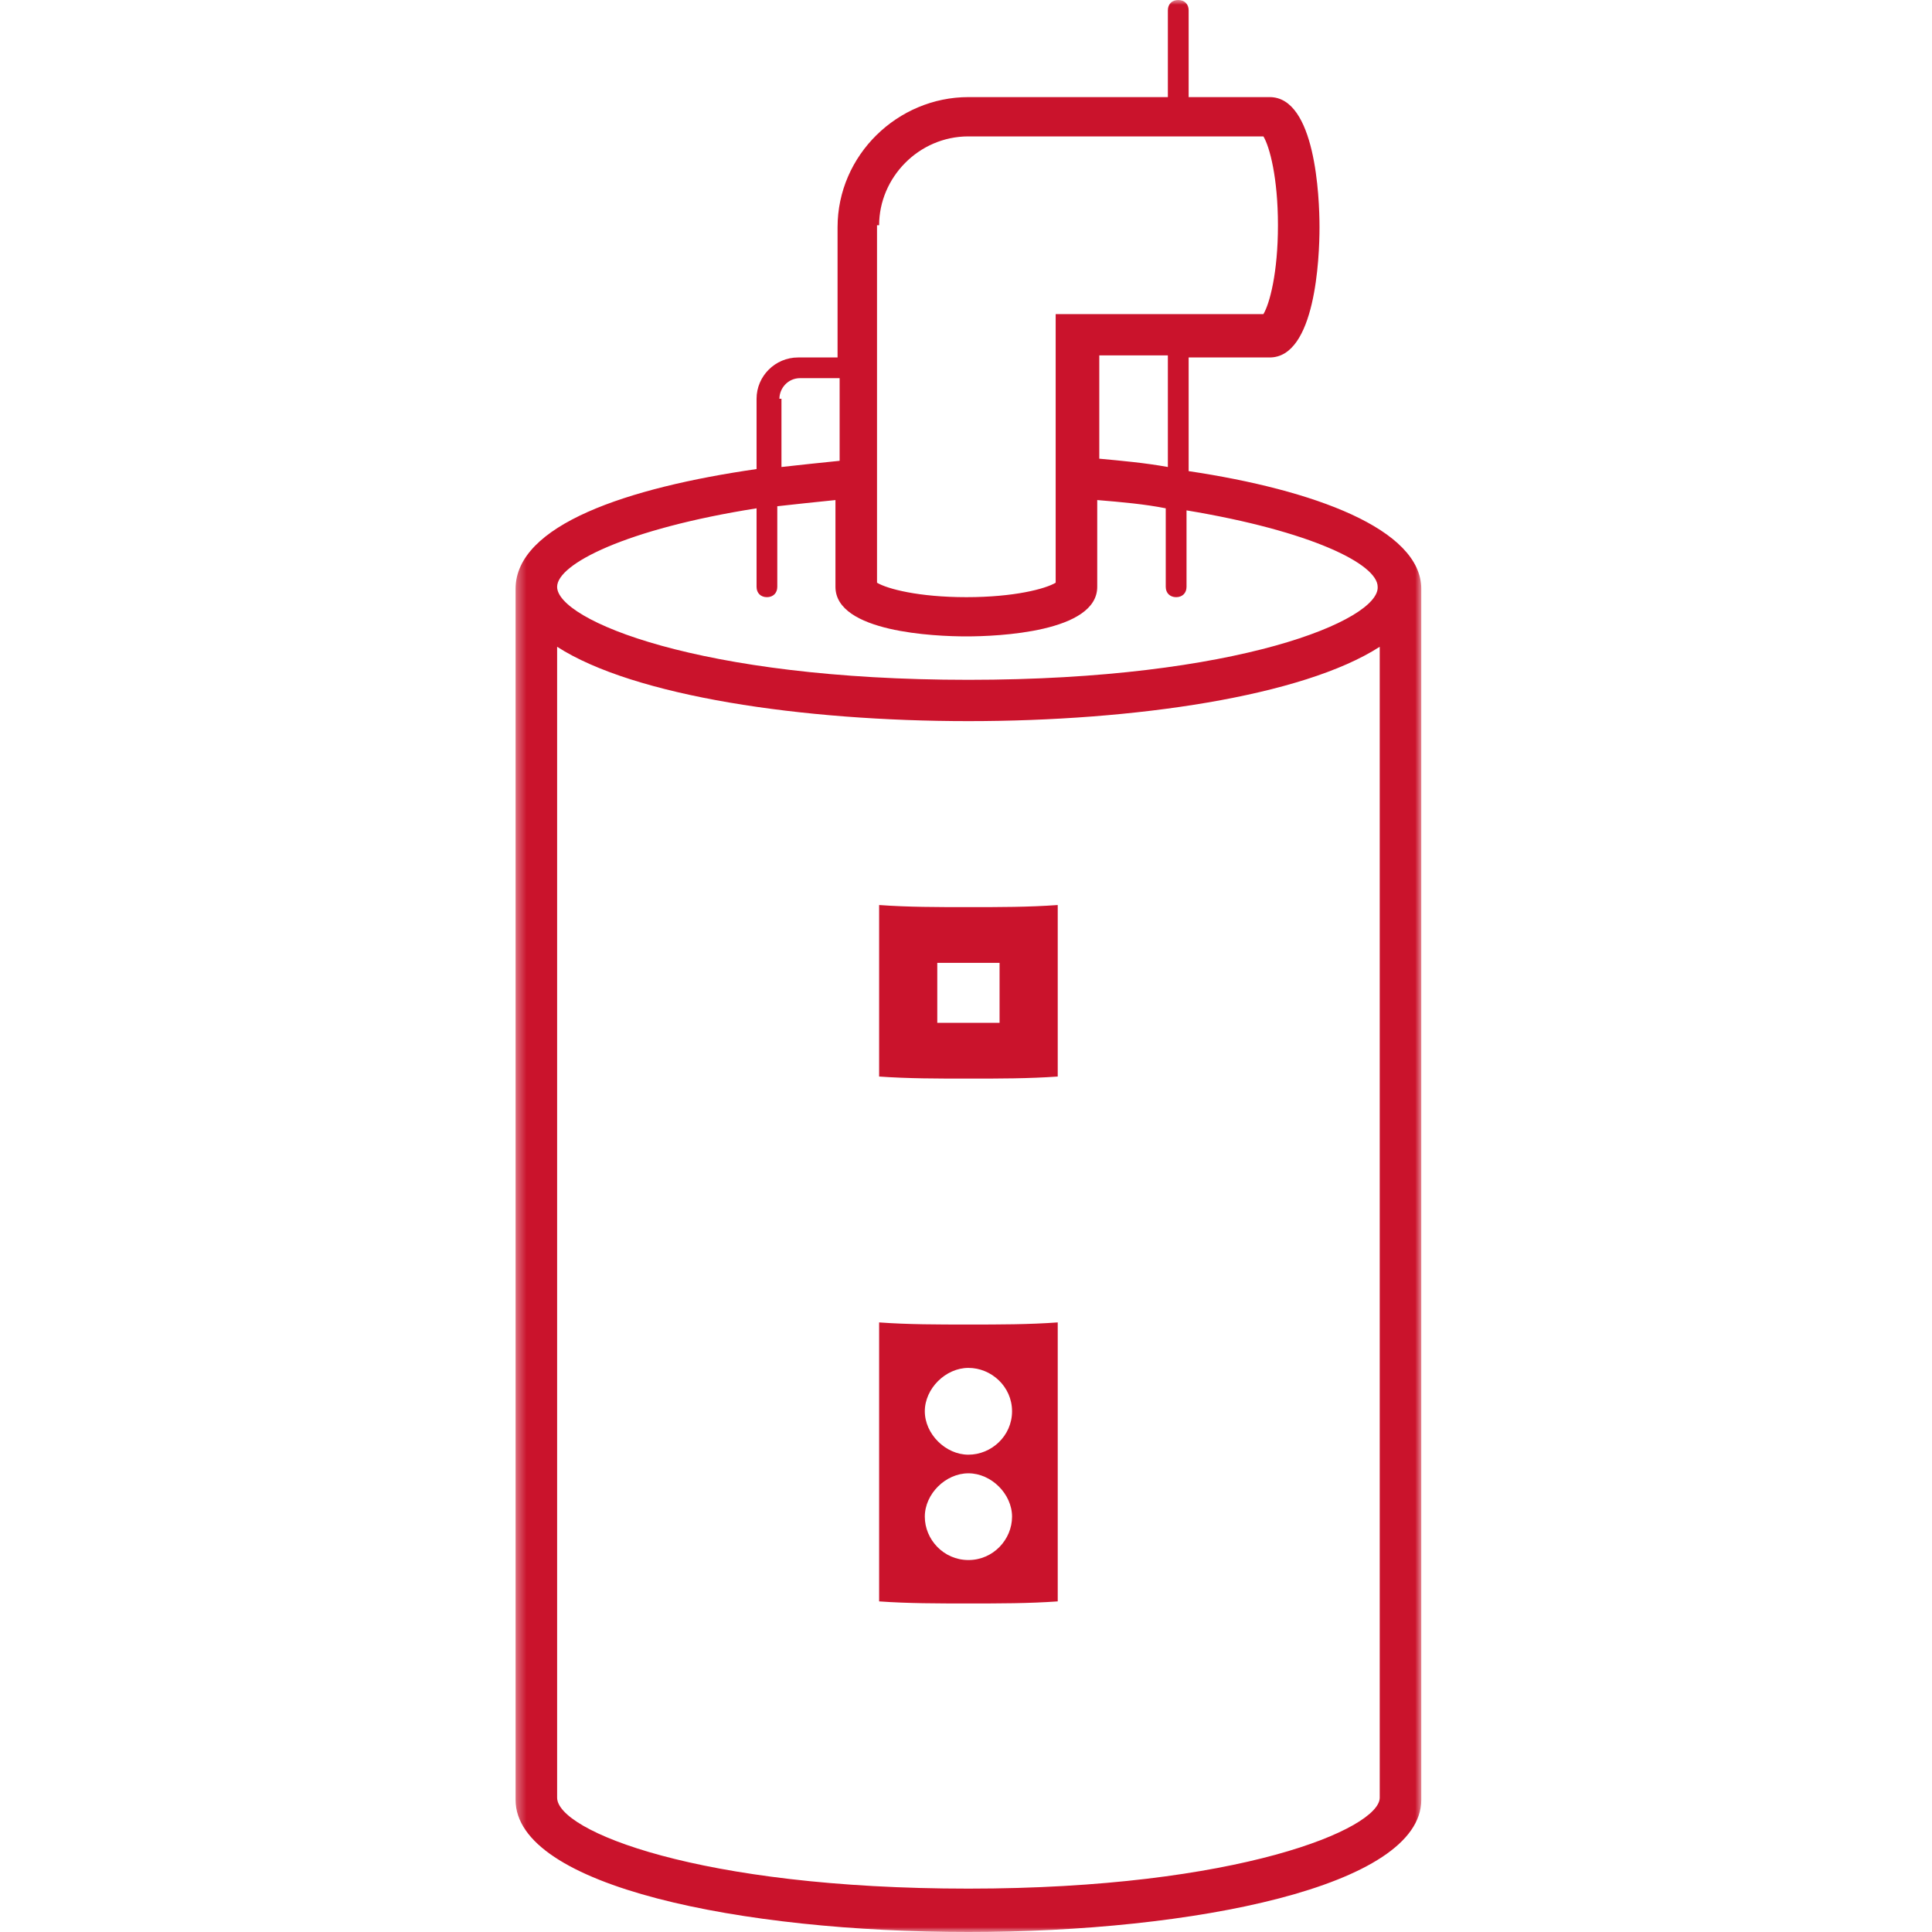 <?xml version="1.0" encoding="UTF-8"?> <svg xmlns="http://www.w3.org/2000/svg" width="200" height="200" viewBox="0 0 200 200" fill="none"><g clip-path="url(#clip0_1902_147)"><mask id="mask0_1902_147" style="mask-type:luminance" maskUnits="userSpaceOnUse" x="53" y="0" width="95" height="200"><path d="M53.334 0H147.251V200H53.334V0Z" fill="white"></path></mask><g mask="url(#mask0_1902_147)"><path d="M91.007 93.688V111.443C94.017 111.656 97.027 111.656 100.251 111.656C103.475 111.656 106.486 111.656 109.496 111.443V93.688C106.486 93.906 103.475 93.906 100.251 93.906C97.027 93.906 94.017 93.906 91.007 93.688ZM103.475 105.88C102.402 105.88 101.324 105.88 100.251 105.88C99.178 105.88 98.1 105.88 97.027 105.88V99.677C98.1 99.677 99.178 99.677 100.251 99.677C101.324 99.677 102.402 99.677 103.475 99.677V105.88ZM91.007 136.896V165.776C94.017 165.99 97.027 165.99 100.251 165.99C103.475 165.99 106.486 165.99 109.496 165.776V136.896C106.486 137.115 103.475 137.115 100.251 137.115C97.027 137.115 94.017 137.115 91.007 136.896ZM100.251 161.495C97.673 161.495 95.736 159.359 95.736 157.005C95.736 154.651 97.887 152.516 100.251 152.516C102.616 152.516 104.767 154.651 104.767 157.005C104.767 159.359 102.829 161.495 100.251 161.495ZM104.767 146.094C104.767 148.661 102.616 150.589 100.251 150.589C97.887 150.589 95.736 148.448 95.736 146.094C95.736 143.745 97.887 141.604 100.251 141.604C102.616 141.604 104.767 143.531 104.767 146.094ZM147.132 60.964C147.132 54.76 135.949 50.693 123.048 48.771V37.005H131.434C136.163 37.005 136.595 26.74 136.595 23.531C136.595 20.323 136.163 10.052 131.434 10.052H123.048V1.068C123.048 0.427 122.616 0 121.97 0C121.324 0 120.897 0.427 120.897 1.068V10.052H100.251C92.939 10.052 86.704 16.042 86.704 23.531V37.005H82.616C80.251 37.005 78.319 38.932 78.319 41.281V48.557C64.986 50.479 53.371 54.333 53.371 60.964V61.177V186.313C53.371 195.292 76.809 200 100.251 200C123.475 200 147.132 195.292 147.132 186.313V60.964ZM91.007 23.318C91.007 18.396 95.09 14.12 100.251 14.12H130.788C131.434 15.188 132.293 18.396 132.293 23.318C132.293 28.234 131.434 31.443 130.788 32.516H109.283V60.323C108.21 60.964 104.98 61.818 100.038 61.818C95.09 61.818 91.866 60.964 90.788 60.323V23.318H91.007ZM120.897 36.792V48.344C118.533 47.917 116.163 47.703 113.798 47.484V36.792H120.897ZM80.684 41.281C80.684 40.214 81.543 39.146 82.835 39.146H86.918V47.703C84.767 47.917 82.835 48.13 80.897 48.344V41.281H80.684ZM142.829 186.094C142.829 189.307 128.21 195.51 100.251 195.51C72.293 195.51 57.673 189.521 57.673 186.094V66.953C65.626 72.083 83.048 74.651 100.251 74.651C117.454 74.651 134.876 72.083 142.829 66.953V186.094ZM100.251 70.375C72.293 70.375 57.673 64.172 57.673 60.75C57.673 58.396 64.767 54.76 78.319 52.62V60.75C78.319 61.391 78.746 61.818 79.392 61.818C80.038 61.818 80.465 61.391 80.465 60.75V52.406C82.402 52.193 84.34 51.979 86.486 51.766V60.75C86.486 65.453 96.809 65.88 100.038 65.88C103.262 65.88 113.585 65.453 113.585 60.75V51.766C116.163 51.979 118.533 52.193 120.678 52.62V60.75C120.678 61.391 121.111 61.818 121.757 61.818C122.402 61.818 122.829 61.391 122.829 60.75V52.833C135.736 54.974 142.616 58.396 142.616 60.75C142.829 64.172 128.21 70.375 100.251 70.375Z" fill="#CA132C"></path></g></g><defs><clipPath id="clip0_1902_147"><rect width="200" height="200" fill="white"></rect></clipPath></defs></svg> 
